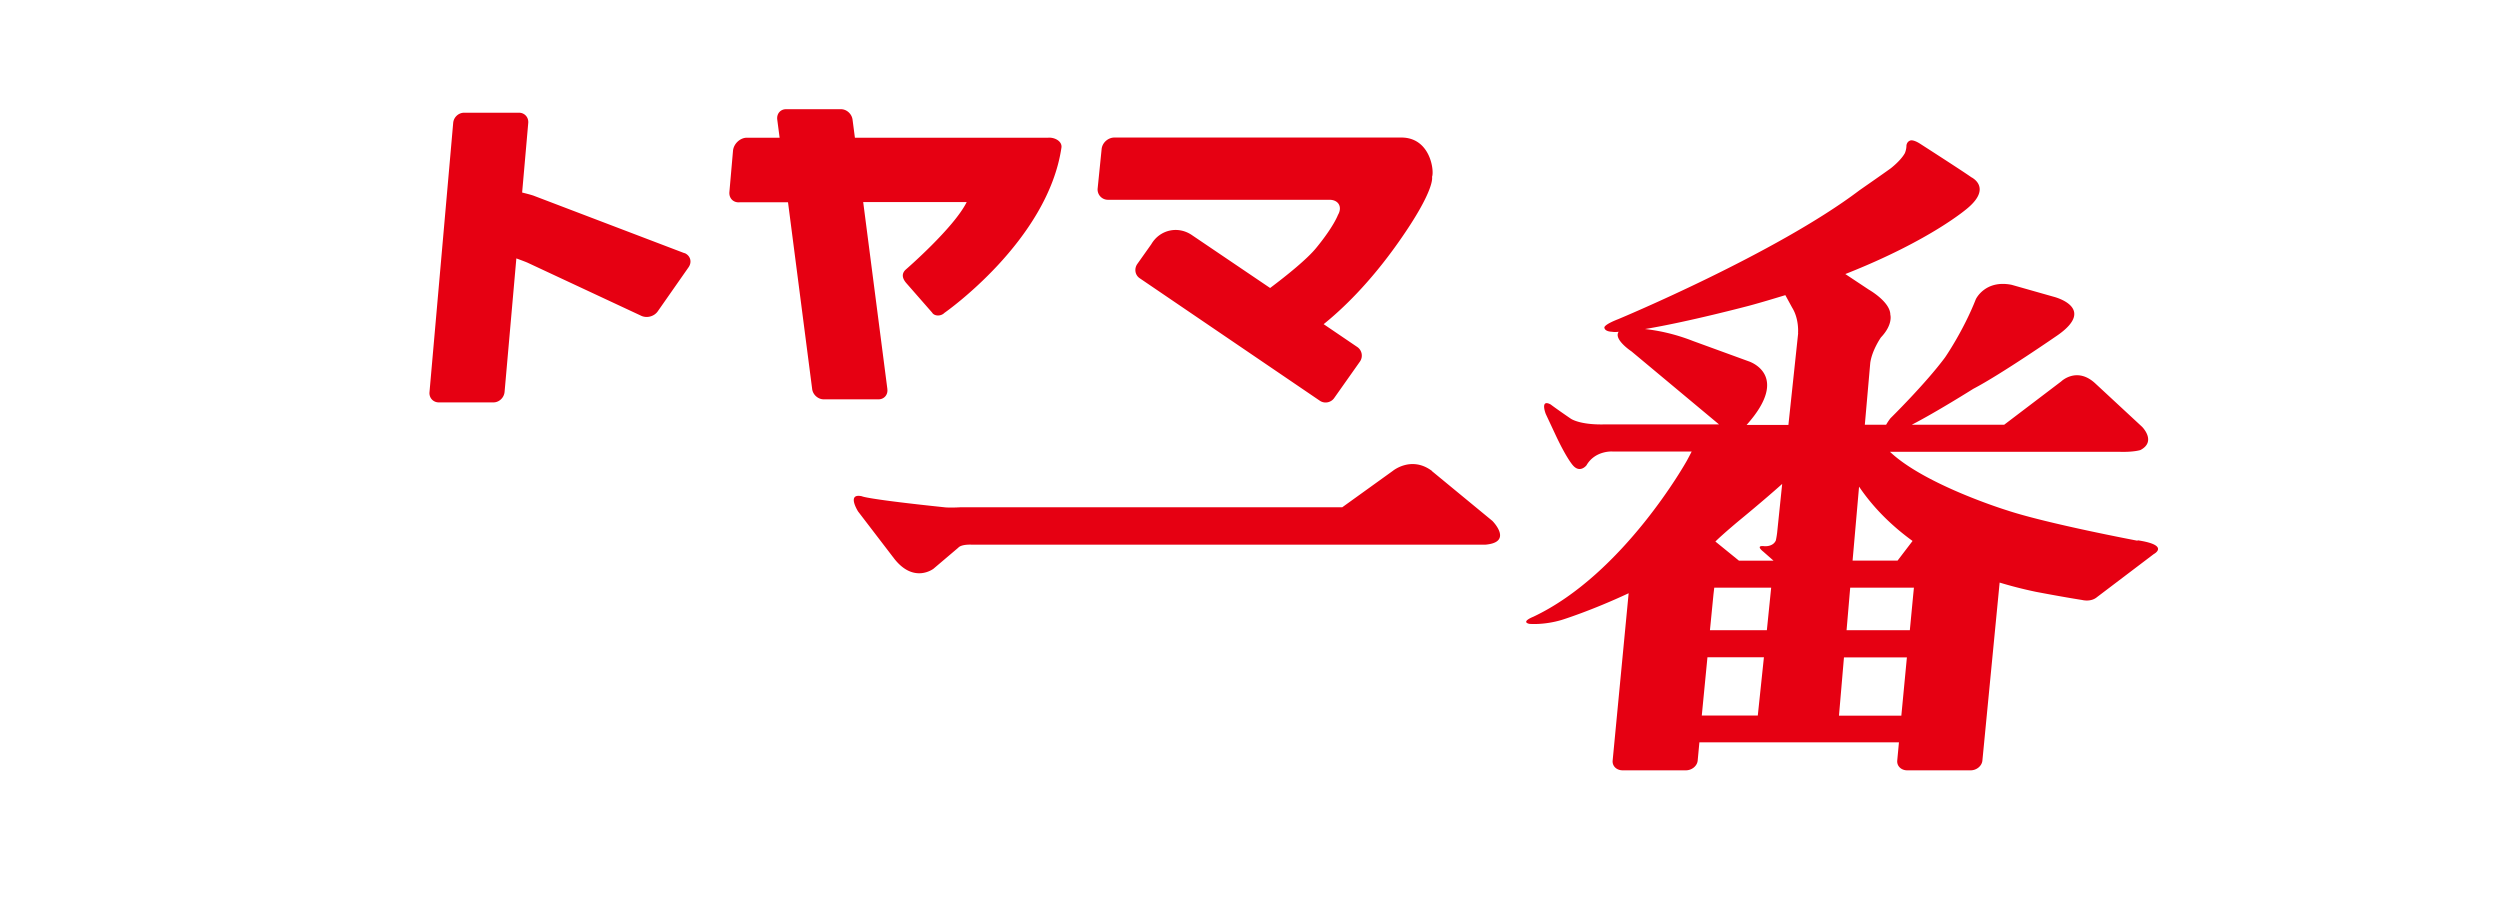 <svg xmlns="http://www.w3.org/2000/svg" viewBox="0 0 220.49 79.37"><path fill="transparent" d="M-490.34-727.3H958.59v2026.13H-490.34z"/><path d="M188.52 47.69s-7.95-1.5-11.51-2.68c0 0-7.23-2.23-10.32-5.16h20.32c1.22.03 1.77-.16 1.77-.16 1.44-.76.14-2.05.14-2.05l-4.12-3.82c-1.63-1.52-3.01-.18-3.01-.18l-5.03 3.82h-8.15c2.16-1.11 5.43-3.17 5.43-3.17 2.44-1.27 7.47-4.75 7.47-4.75 3.44-2.43-.39-3.37-.39-3.37l-3.7-1.05c-2.35-.47-3.16 1.27-3.16 1.27-1.11 2.82-2.72 5.14-2.72 5.14-1.72 2.32-4.81 5.36-4.81 5.36-.17.22-.29.41-.38.57h-1.88l.48-5.46c.16-1.13.94-2.24.94-2.24 1.09-1.15.83-2 .83-2 0-1.14-1.89-2.21-1.89-2.21l-2.08-1.38c7.63-3.01 10.83-5.85 10.83-5.85 2.12-1.82.28-2.69.28-2.69-.65-.47-4.48-2.93-4.48-2.93-.64-.42-.89-.31-.89-.31-.34.11-.35.46-.35.46 0 .35-.14.66-.14.66-.37.67-1.25 1.34-1.25 1.34-.59.43-2.75 1.93-2.75 1.93-7.35 5.57-21.26 11.36-21.26 11.36-1.36.53-1.24.76-1.24.76.05.36.67.36.67.36.17.03.37.03.59 0-.48.67 1.13 1.73 1.13 1.73l7.72 6.44h-10.06c-2.25.06-3.02-.51-3.02-.51-1.29-.88-1.77-1.25-1.77-1.25-.96-.51-.43.84-.43.84l.95 2.03c.97 2.03 1.47 2.53 1.47 2.53.62.68 1.17-.03 1.17-.03.76-1.32 2.28-1.22 2.28-1.22h7c-.17.34-.27.52-.42.8 0 0-5.56 10.01-13.56 13.78 0 0-1.11.43-.35.62 0 0 1.29.13 2.88-.35 0 0 2.58-.8 5.89-2.35l-1.41 14.75c-.05.49.34.87.89.87h5.56c.54 0 1.01-.39 1.05-.87l.15-1.6h17.6l-.15 1.6c-.05.49.35.87.88.87h5.59c.53 0 1-.39 1.04-.87l1.52-15.69c.99.3 2.03.57 3.17.81 0 0 2.34.45 4.13.73 0 0 .75.2 1.29-.26l5-3.79s1.49-.78-1.42-1.22zm-24.55-4.76c.91 1.35 2.39 3.1 4.71 4.78l-1.32 1.73h-3.97l.57-6.5zm-8.94 20.18h-4.94l.5-5.14h4.98l-.54 5.14zm.8-7.53h-5.02l.31-3.15.07-.6h5.02l-.38 3.75zm.9-8.55c-.04.34-.11.64-.11.64-.27.59-1.03.5-1.03.5-.82-.09-.09.47-.09.47l.92.81h-3.05l-2.08-1.69c.72-.71 2.17-1.91 2.17-1.91s2.04-1.67 3.72-3.17l-.45 4.36zm1.86-17.64l-.86 8.09h-3.69c3.98-4.45.17-5.62.17-5.62l-4.88-1.78c-1.71-.67-3.17-.94-4.25-1.06 3.77-.62 9.2-2.06 9.2-2.06 1.11-.3 2.16-.62 3.18-.93l.6 1.1c.63 1.01.52 2.25.52 2.25zm9.11 33.73h-5.51l.44-5.14h5.55l-.49 5.14zm1.04-10.69l-.3 3.15h-5.58l.32-3.75h5.62l-.06.6zM126.3 41.54c-1.82-1.37-3.46-.01-3.46-.01l-4.46 3.21H84.7c-.87.05-1.29.01-1.31.01-7.08-.74-7.37-.98-7.37-.98-1.39-.31-.34 1.34-.34 1.34l3.17 4.14c1.75 2.26 3.48.91 3.48.91l2.18-1.85c.3-.34 1.23-.27 1.23-.27h45.25c2.52-.21.63-2.1.63-2.1l-5.33-4.39zM60.37 22.33l-13.33-5.08c-.27-.09-.63-.18-.99-.27l.54-6.14c.04-.5-.33-.9-.82-.9h-4.83c-.5 0-.93.4-.97.9l-2.09 23.74c-.05.5.32.91.82.91h4.82c.5 0 .93-.41.98-.91l1.04-11.79c.35.13.71.26.97.37l10 4.67c.5.26 1.17.1 1.5-.37l2.72-3.89c.32-.46.17-1.02-.35-1.25zm17.89 11.96l-2.13-16.47h9.13c-1.12 2.27-5.37 5.95-5.37 5.95-.42.38-.3.82.07 1.23l2.25 2.57c.17.3.74.37 1.09.02 0 0 9.13-6.35 10.32-14.61.04-.56-.66-.9-1.22-.83h-17l-.21-1.61c-.07-.5-.52-.91-1.02-.91h-4.84c-.5 0-.84.4-.78.91l.21 1.61h-2.99c-.56.06-1.06.56-1.12 1.13l-.32 3.65c-.05.56.36.97.92.91h4.25l2.13 16.47c.06.5.52.91 1.02.91h4.83c.5 0 .85-.41.78-.91zm19.47-16.67h19.52c.82 0 1.16.65.75 1.34 0 0-.36 1.01-1.92 2.91-.82 1-2.56 2.4-4.06 3.53l-6.86-4.64c-1.23-.87-2.86-.52-3.62.78l-1.24 1.75c-.28.41-.2.97.22 1.25l15.88 10.8c.4.28.97.18 1.26-.22l2.28-3.23a.92.92 0 00-.21-1.27l-2.99-2.03c1.62-1.3 4.04-3.59 6.61-7.24 3.29-4.67 2.95-5.75 2.95-5.75.21-.52-.14-3.47-2.71-3.47h-25.3c-.56 0-1.07.45-1.13 1.01l-.35 3.46a.91.91 0 00.92 1.02z" fill="#e60012"/></svg>